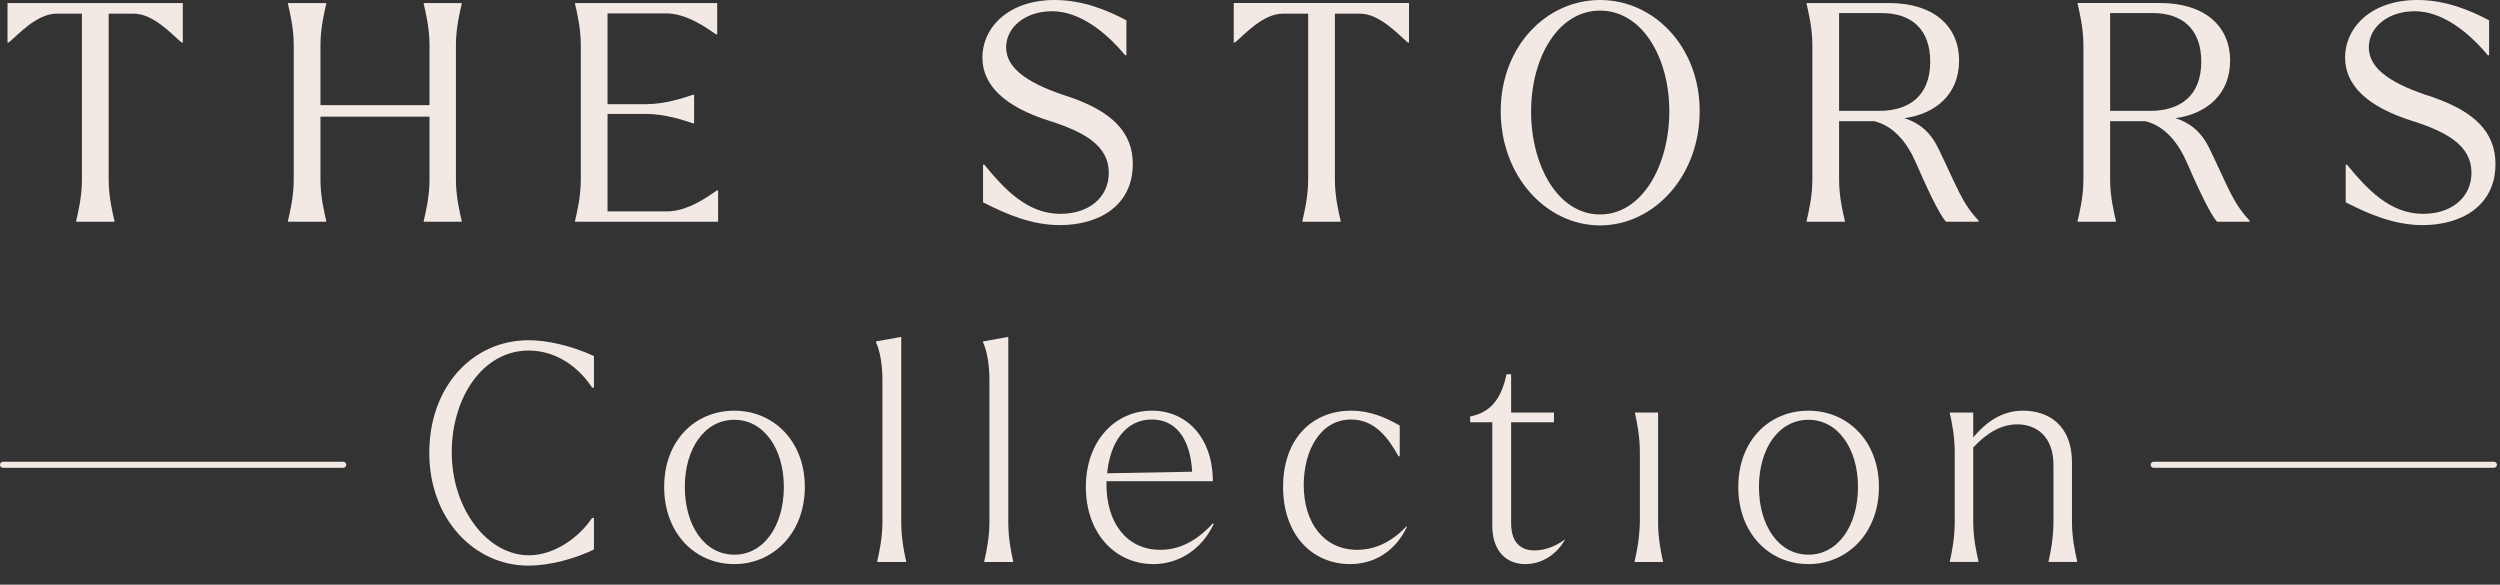 <?xml version="1.0" encoding="utf-8"?>
<svg xmlns="http://www.w3.org/2000/svg" width="124" height="29" viewBox="0 0 124 29" fill="none">
<rect x="0" y="0" width="124" height="29" fill="#333333" stroke="none"/>
<path d="M120.159 11.165C118.773 11.165 117.523 10.637 116.348 10.034V8.166H116.408C117.402 9.372 118.532 10.607 120.19 10.607C121.576 10.607 122.585 9.808 122.585 8.573C122.585 7.232 121.395 6.554 119.647 5.997C117.387 5.288 116.317 4.204 116.317 2.863C116.317 1.341 117.628 0 119.903 0C121.335 0 122.585 0.542 123.459 1.009V2.742H123.399C122.419 1.567 121.124 0.557 119.768 0.557C118.457 0.557 117.493 1.341 117.493 2.35C117.493 3.465 118.728 4.204 120.626 4.806C122.736 5.53 123.775 6.554 123.775 8.136C123.775 10.2 122.103 11.165 120.159 11.165Z" fill="#F2E9E4"/>
<path d="M109.575 7.337C110.539 9.326 110.75 10.064 111.579 10.938V10.998H109.966C109.59 10.577 108.942 9.145 108.475 8.076C108.038 7.066 107.375 6.252 106.411 6.011H105.205C105.235 6.011 105.266 5.996 105.281 5.996C105.266 5.996 105.235 6.011 105.205 6.011H104.663V8.919C104.663 9.763 104.859 10.562 104.949 10.953V10.998H103.051V10.953C103.141 10.562 103.337 9.763 103.337 8.919V2.23C103.337 1.386 103.141 0.587 103.051 0.196V0.15H107.149C109.243 0.15 110.614 1.205 110.614 3.013C110.614 4.67 109.454 5.65 107.902 5.861C108.625 6.087 109.183 6.539 109.575 7.337ZM104.663 5.499H106.652C108.143 5.499 109.183 4.746 109.183 3.058C109.183 1.446 108.249 0.648 106.772 0.648H104.663V5.499Z" fill="#F2E9E4"/>
<path d="M96.131 7.337C97.095 9.326 97.306 10.065 98.135 10.938V10.999H96.522C96.146 10.577 95.498 9.146 95.031 8.076C94.594 7.066 93.931 6.253 92.967 6.012H91.761C91.791 6.012 91.822 5.997 91.837 5.997C91.822 5.997 91.791 6.012 91.761 6.012H91.219V8.92C91.219 9.763 91.415 10.562 91.505 10.954V10.999H89.607V10.954C89.697 10.562 89.893 9.763 89.893 8.92V2.23C89.893 1.386 89.697 0.588 89.607 0.196V0.151H93.705C95.799 0.151 97.17 1.205 97.17 3.013C97.17 4.671 96.01 5.65 94.458 5.861C95.181 6.087 95.739 6.539 96.131 7.337ZM91.219 5.499H93.208C94.699 5.499 95.739 4.746 95.739 3.059C95.739 1.446 94.805 0.648 93.328 0.648H91.219V5.499Z" fill="#F2E9E4"/>
<path d="M79.362 11.18C76.696 11.18 74.436 8.739 74.436 5.514C74.436 2.305 76.696 0 79.362 0C82.029 0 84.304 2.305 84.304 5.514C84.304 8.739 82.029 11.18 79.362 11.18ZM79.362 10.637C81.457 10.637 82.798 8.196 82.798 5.514C82.798 2.863 81.457 0.527 79.362 0.527C77.268 0.527 75.942 2.878 75.942 5.53C75.942 8.211 77.268 10.637 79.362 10.637Z" fill="#F2E9E4"/>
<path d="M69.887 0.15V2.109H69.827C69.39 1.747 68.441 0.678 67.461 0.678H66.211V8.919C66.211 9.763 66.406 10.562 66.497 10.953V10.998H64.599V10.953C64.689 10.562 64.885 9.763 64.885 8.919V0.678H63.619C62.64 0.678 61.691 1.747 61.254 2.109H61.193V0.15H69.887Z" fill="#F2E9E4"/>
<path d="M52.571 11.165C51.184 11.165 49.934 10.637 48.759 10.034V8.166H48.819C49.813 9.372 50.943 10.607 52.601 10.607C53.987 10.607 54.996 9.808 54.996 8.573C54.996 7.232 53.806 6.554 52.058 5.997C49.798 5.288 48.728 4.204 48.728 2.863C48.728 1.341 50.039 0 52.314 0C53.746 0 54.996 0.542 55.87 1.009V2.742H55.81C54.831 1.567 53.535 0.557 52.179 0.557C50.868 0.557 49.904 1.341 49.904 2.35C49.904 3.465 51.139 4.204 53.038 4.806C55.147 5.53 56.187 6.554 56.187 8.136C56.187 10.2 54.514 11.165 52.571 11.165Z" fill="#F2E9E4"/>
<path d="M35.558 9.447H35.618V10.999H28.522V10.954C28.612 10.562 28.808 9.763 28.808 8.92V2.23C28.808 1.386 28.612 0.588 28.522 0.196V0.151H35.573V1.703H35.513C35.031 1.371 34.051 0.663 33.027 0.663H30.134V5.168H32.032C32.997 5.168 33.916 4.851 34.368 4.701H34.428V6.117H34.368C33.916 5.966 32.997 5.65 32.032 5.65H30.134V10.486H33.072C34.096 10.486 35.076 9.778 35.558 9.447Z" fill="#F2E9E4"/>
<path d="M22.901 0.196C22.81 0.588 22.614 1.386 22.614 2.23V8.92C22.614 9.763 22.81 10.562 22.901 10.954V10.999H21.017V10.954C21.108 10.562 21.304 9.763 21.304 8.92V5.786H15.895V8.92C15.895 9.763 16.09 10.562 16.181 10.954V10.999H14.283V10.954C14.373 10.562 14.569 9.763 14.569 8.92V2.23C14.569 1.386 14.373 0.588 14.283 0.196V0.151H16.181V0.196C16.09 0.588 15.895 1.386 15.895 2.23V5.213H21.304V2.23C21.304 1.386 21.108 0.588 21.017 0.196V0.151H22.901V0.196Z" fill="#F2E9E4"/>
<path d="M9.067 0.151V2.109H9.006C8.569 1.748 7.62 0.678 6.641 0.678H5.39V8.92C5.39 9.763 5.586 10.562 5.677 10.954V10.999H3.778V10.954C3.869 10.562 4.064 9.763 4.064 8.92V0.678H2.799C1.819 0.678 0.87 1.748 0.433 2.109H0.373V0.151H9.067Z" fill="#F2E9E4"/>
<path d="M102.77 25.9C102.77 26.668 102.921 27.376 103.026 27.828V27.873H101.61V27.828C101.715 27.376 101.851 26.668 101.851 25.9V23.052C101.851 21.651 101.007 21.048 100.058 21.048C99.29 21.048 98.581 21.44 97.873 22.193V25.9C97.873 26.668 98.024 27.376 98.129 27.828V27.873H96.713V27.828C96.819 27.376 96.954 26.668 96.954 25.9V22.434C96.954 21.666 96.819 20.958 96.713 20.506V20.46H97.873V21.696C98.672 20.732 99.501 20.37 100.344 20.37C101.519 20.37 102.77 21.003 102.77 22.962V25.9Z" fill="#F2E9E4"/>
<path d="M89.7 27.979C87.741 27.979 86.219 26.442 86.219 24.152C86.219 21.862 87.741 20.37 89.7 20.37C91.628 20.37 93.195 21.862 93.195 24.152C93.195 26.442 91.628 27.979 89.7 27.979ZM89.7 27.512C91.161 27.512 92.156 26.08 92.156 24.152C92.156 22.253 91.161 20.822 89.7 20.822C88.223 20.822 87.244 22.253 87.244 24.152C87.244 26.05 88.208 27.512 89.7 27.512Z" fill="#F2E9E4"/>
<path d="M81.081 27.874V27.828C81.186 27.376 81.322 26.668 81.337 25.9V22.434C81.337 21.666 81.202 20.958 81.096 20.506V20.461H82.241V25.9C82.241 26.668 82.377 27.376 82.482 27.828V27.874H81.081Z" fill="#F2E9E4"/>
<path d="M76.112 27.301C76.459 27.301 77.046 27.196 77.634 26.744C77.227 27.497 76.474 27.979 75.66 27.979C74.576 27.979 74.018 27.166 74.018 26.096V20.943H72.918V20.657C74.093 20.431 74.5 19.572 74.726 18.562H74.952V20.461H77.077V20.943H74.952V25.945C74.952 26.819 75.344 27.301 76.112 27.301Z" fill="#F2E9E4"/>
<path d="M66.971 27.979C65.087 27.979 63.641 26.532 63.641 24.152C63.641 21.756 65.087 20.37 67.016 20.37C67.965 20.37 68.749 20.717 69.427 21.108V22.63H69.366C68.884 21.771 68.221 20.807 67.016 20.807C65.509 20.807 64.665 22.314 64.665 24.061C64.665 25.96 65.69 27.271 67.317 27.271C68.01 27.271 68.884 27.03 69.758 26.111L69.788 26.126C69.185 27.391 68.116 27.979 66.971 27.979Z" fill="#F2E9E4"/>
<path d="M60.156 25.96L60.201 25.99C59.613 27.241 58.483 27.979 57.203 27.979C55.319 27.979 53.858 26.457 53.858 24.152C53.858 21.892 55.289 20.37 57.142 20.37C58.86 20.37 60.156 21.711 60.156 23.866H54.882V24.046C54.882 25.915 55.877 27.271 57.549 27.271C58.423 27.271 59.282 26.909 60.156 25.96ZM57.127 20.807C55.832 20.807 55.063 21.937 54.913 23.474L59.131 23.398C59.041 21.771 58.333 20.807 57.127 20.807Z" fill="#F2E9E4"/>
<path d="M48.82 27.874V27.828C48.926 27.377 49.076 26.668 49.076 25.9V18.864C49.076 18.08 48.956 17.402 48.76 16.98V16.935L50.011 16.709V25.9C50.011 26.668 50.146 27.377 50.252 27.828V27.874H48.82Z" fill="#F2E9E4"/>
<path d="M43.512 27.874V27.828C43.617 27.377 43.768 26.668 43.768 25.9V18.864C43.768 18.08 43.647 17.402 43.451 16.98V16.935L44.702 16.709V25.9C44.702 26.668 44.838 27.377 44.943 27.828V27.874H43.512Z" fill="#F2E9E4"/>
<path d="M36.423 27.979C34.464 27.979 32.943 26.442 32.943 24.152C32.943 21.862 34.464 20.37 36.423 20.37C38.352 20.37 39.919 21.862 39.919 24.152C39.919 26.442 38.352 27.979 36.423 27.979ZM36.423 27.512C37.885 27.512 38.879 26.08 38.879 24.152C38.879 22.253 37.885 20.822 36.423 20.822C34.947 20.822 33.967 22.253 33.967 24.152C33.967 26.05 34.931 27.512 36.423 27.512Z" fill="#F2E9E4"/>
<path d="M26.204 28.055C23.522 28.055 21.293 25.734 21.293 22.465C21.293 19.15 23.462 16.875 26.219 16.875C27.138 16.875 28.344 17.146 29.459 17.659V19.225H29.368C28.75 18.276 27.651 17.387 26.219 17.387C23.944 17.387 22.407 19.723 22.407 22.435C22.407 25.237 24.17 27.542 26.234 27.542C27.485 27.542 28.72 26.668 29.368 25.689H29.459V27.256C28.524 27.708 27.289 28.055 26.204 28.055Z" fill="#F2E9E4"/>
<path fill-rule="evenodd" clip-rule="evenodd" d="M0 23.052C0 22.969 0.067 22.901 0.151 22.901H17.026C17.109 22.901 17.176 22.969 17.176 23.052C17.176 23.135 17.109 23.203 17.026 23.203H0.151C0.067 23.203 0 23.135 0 23.052Z" fill="#F2E9E4"/>
<path fill-rule="evenodd" clip-rule="evenodd" d="M106.673 23.052C106.673 22.969 106.74 22.901 106.824 22.901H123.698C123.782 22.901 123.849 22.969 123.849 23.052C123.849 23.135 123.782 23.203 123.698 23.203H106.824C106.74 23.203 106.673 23.135 106.673 23.052Z" fill="#F2E9E4"/>
</svg>